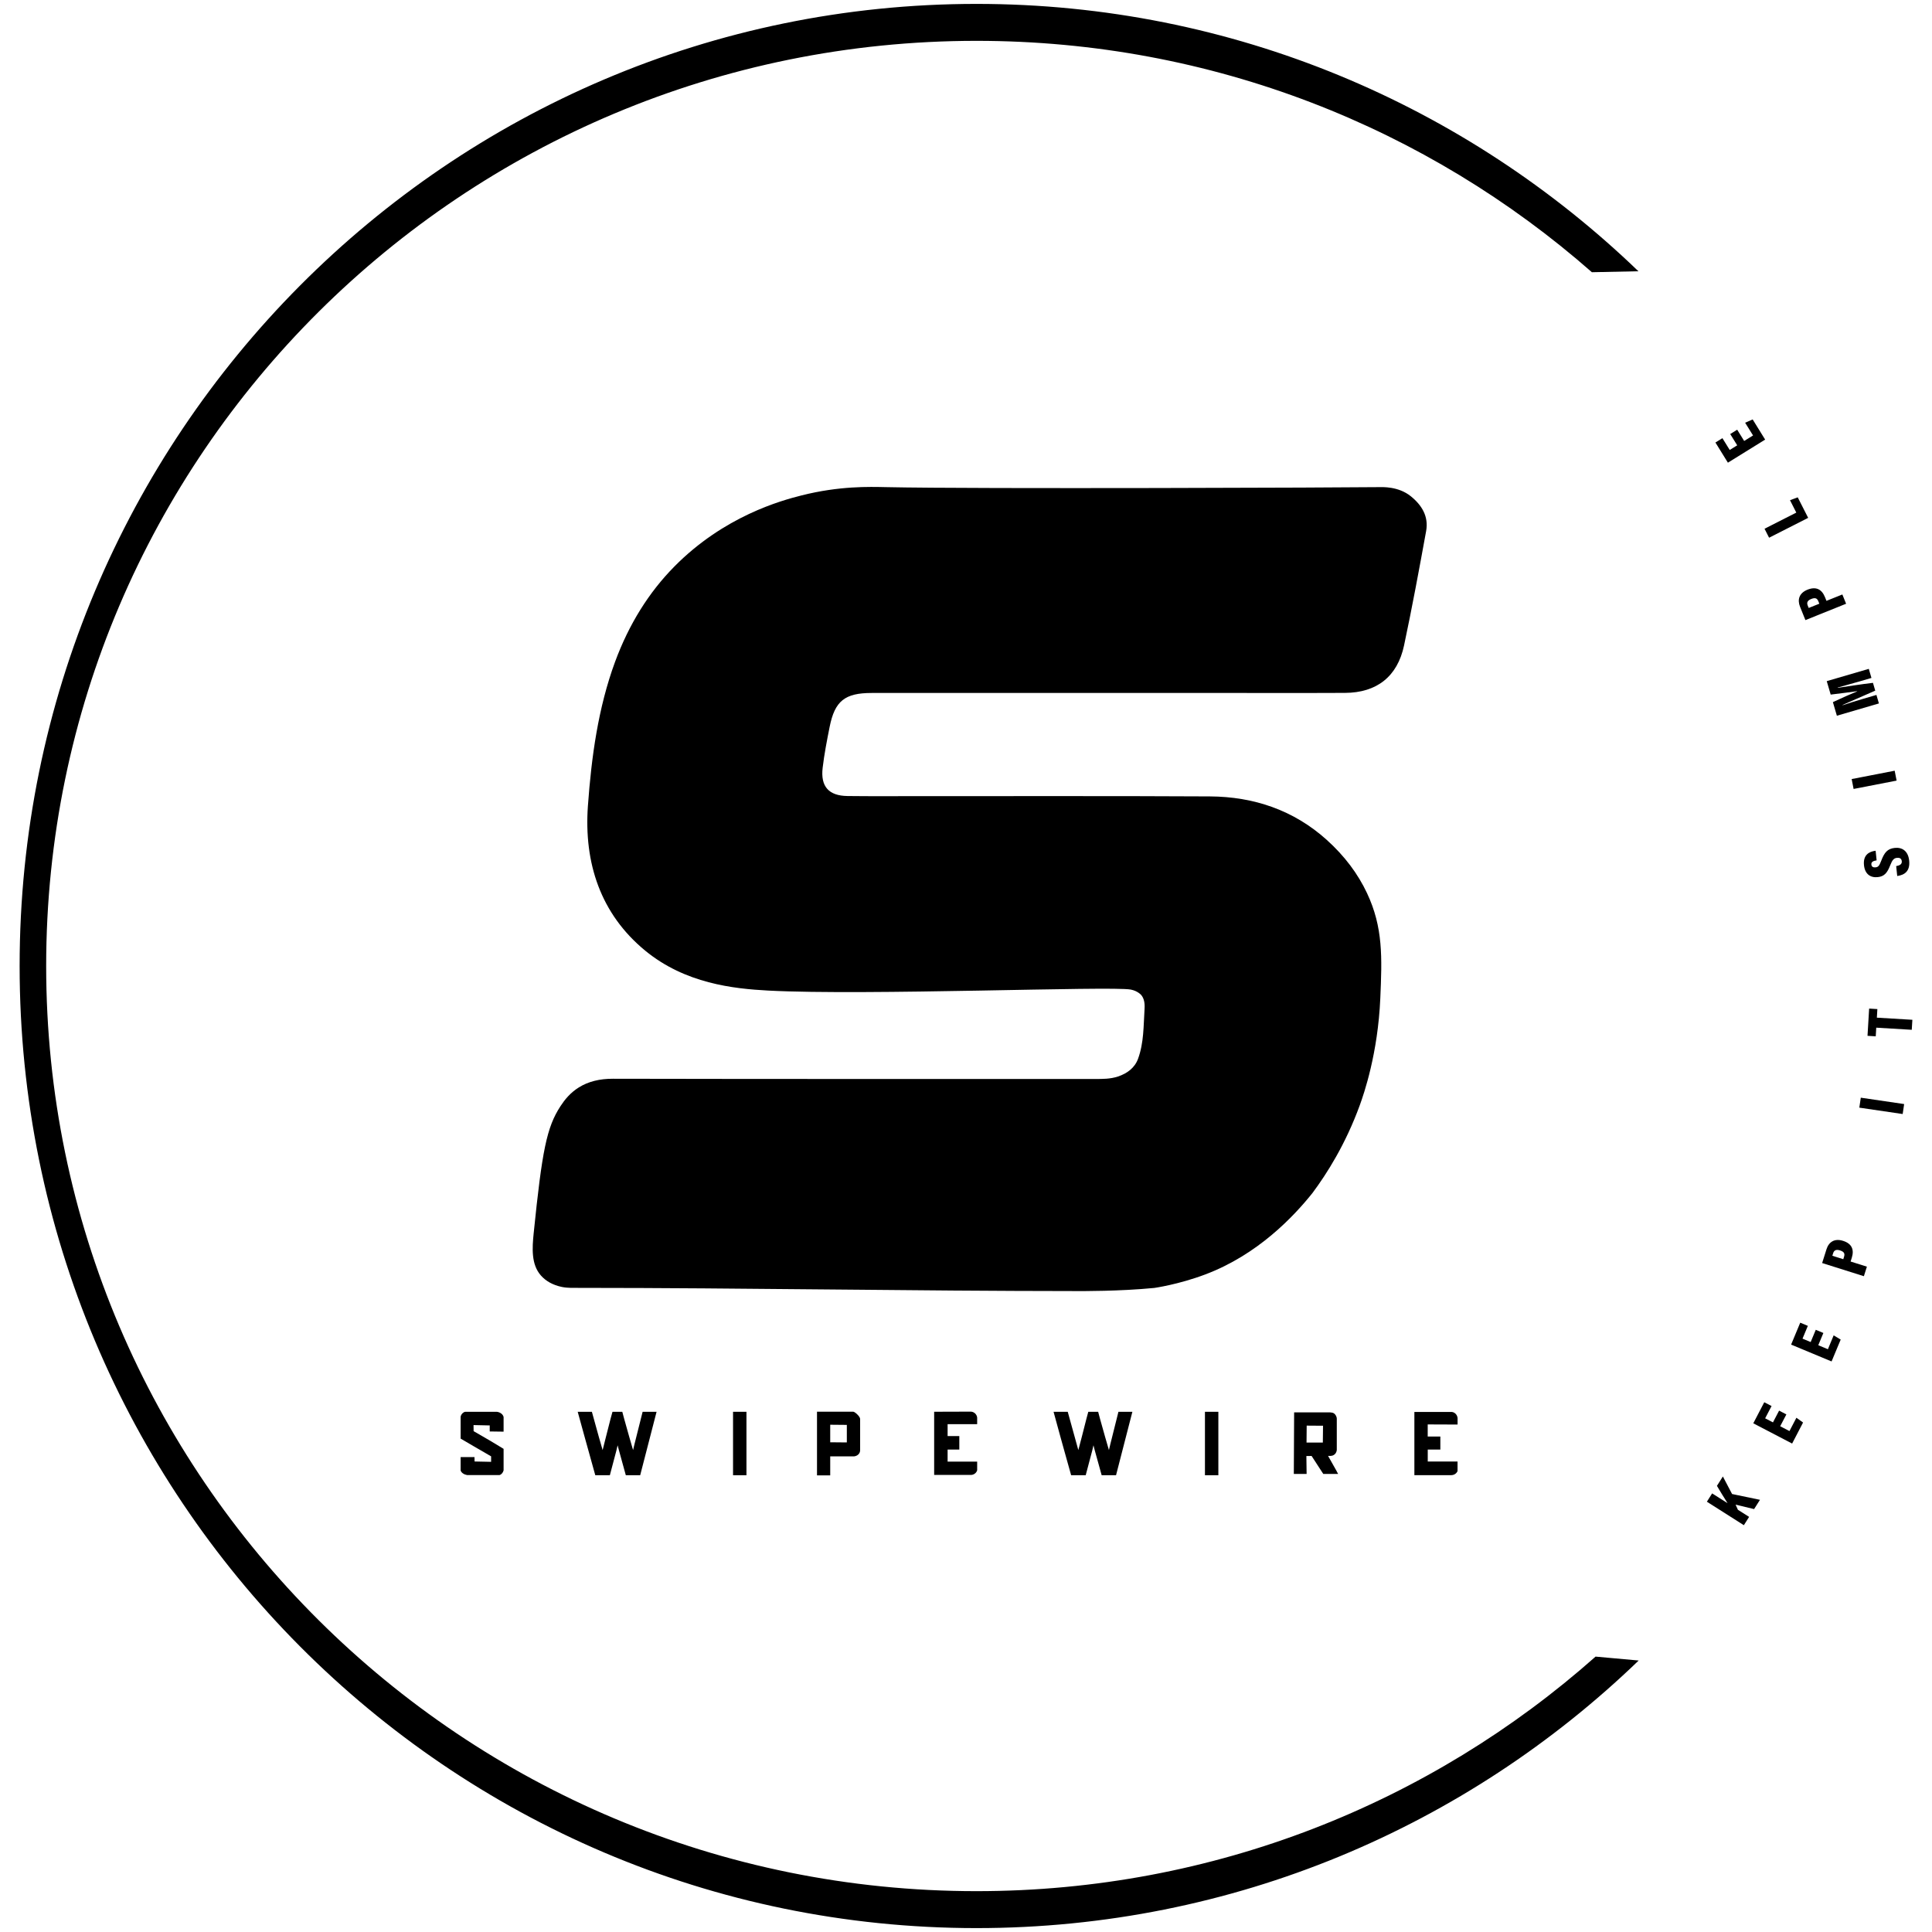 <?xml version="1.0" encoding="UTF-8"?>
<svg id="Layer_1" data-name="Layer 1" xmlns="http://www.w3.org/2000/svg" width="500" height="500" viewBox="0 0 500 500">
  <g>
    <path d="m126.74,368.9l-4.19-.09.02,1.57,4.35,2.52,3.41,2.06v5.57c-.16.58-.54,1.07-1.07,1.22h-8.35c-.74-.12-1.52-.56-1.7-1.21v-3.45h3.59l.02,1.14,4.28.09v-1.42s-4.35-2.52-4.35-2.52l-3.54-2.07v-5.62c.08-.6.57-1.17,1.16-1.32h8.21c.79.1,1.58.58,1.75,1.36v3.78l-3.59-.05v-1.56Z"/>
    <path d="m220.83,365.35h-9.39v16.47h3.42v-4.92h6.07s.1,0,.15,0c.75-.09,1.53-.65,1.52-1.61v-8.06c0-.67-1.4-1.88-1.77-1.88Zm-1.67,7.95l-4.3-.04v-4.54l4.3.04v4.54Z"/>
    <path d="m245.24,368.58v3.07h3.03v3.5h-3.03v3.11h7.65v2.26c-.21.68-.87,1.19-1.61,1.19h-9.52v-16.35l9.49-.03c.84.02,1.56.72,1.64,1.54v1.7h-7.65Z"/>
    <polygon points="293.06 365.37 288.83 381.79 285.11 381.79 283.33 375.37 282.99 374.04 282.66 375.44 280.98 381.79 277.21 381.79 275.45 375.5 274.46 371.94 272.66 365.37 276.33 365.37 278.12 371.84 279.07 375.28 279.96 371.9 281.15 367.23 281.65 365.37 284.2 365.37 284.7 367.24 286.02 371.94 286.99 375.28 287.32 373.88 289.45 365.37 293.06 365.37"/>
    <polygon points="169.92 365.37 165.68 381.79 161.96 381.79 160.19 375.37 159.84 374.04 159.51 375.44 157.83 381.79 154.06 381.79 152.31 375.5 151.32 371.94 149.51 365.37 153.18 365.37 154.97 371.84 155.96 375.28 156.81 371.9 158 367.23 158.51 365.37 161.05 365.37 161.55 367.24 162.87 371.94 163.84 375.28 164.17 373.88 166.31 365.37 169.92 365.37"/>
    <rect x="311.84" y="365.37" width="3.47" height="16.42"/>
    <rect x="189.71" y="365.37" width="3.47" height="16.42"/>
    <path d="m345.97,380.81l-2.27-4.03c.25,0,.5,0,.75,0,.1,0,.25-.03.41-.08.05-.02.35-.12.61-.38.44-.43.49-1,.49-1.14v-8c0-.57-.36-1.17-.76-1.42-.27-.17-.61-.2-.97-.24h-9.31l-.08,15.93h3.31l-.06-4.63,1.35-.02,3.02,4.65h3.85l-.35-.62Zm-3.62-7.47h-4.22s.04-4.39.04-4.39l4.23.03-.05,4.36Z"/>
  </g>
  <path d="m369.49,368.64v3.14h3.27v3.37h-3.26v3.09h7.71v2.47c-.24.6-.88,1.07-1.67,1.06h-9.5v-1.64s0-14.72,0-14.72h9.42c.87-.07,1.67.62,1.76,1.59v1.67l-7.71-.03Z"/>
  <path d="m412.93,428.73c-42.56,37.76-98.69,60.7-160.21,60.7-132.98,0-240.77-107.19-240.77-239.43S119.75,10.57,252.72,10.57c61.06,0,116.82,22.6,159.26,59.88l12.04-.25C379.54,27.35,319.18,1.01,252.72,1.01,115.96,1.01,5.08,112.49,5.08,250s110.88,248.99,247.64,248.99c66.49,0,126.89-26.36,171.37-69.25l-11.16-1.01Z"/>
  <path d="m145.05,286.28c1.09-1.67,2.52-3.47,4.77-4.87,2.48-1.54,5.42-2.24,8.82-2.23,41.55.09,83.1.05,124.65.06,2.04,0,4.06.02,6.04-.64,2.41-.8,4.35-2.26,5.2-4.6,1.52-4.17,1.4-8.5,1.68-12.9.1-1.52-.14-2.7-.83-3.55,0,0-.9-1.1-2.74-1.45-5.1-.96-68.4,1.59-93.82.26-9.02-.48-21.49-1.83-31.84-10.33-11.57-9.51-15.89-22.71-14.83-37.47.91-12.65,2.65-25.38,7.02-37.26,3.61-9.79,8.75-17.98,15.31-24.64,12.93-13.12,27.74-17.13,32.93-18.44,9.83-2.49,17.57-2.24,21.89-2.15,23.5.5,120.08.11,127.34,0,1.17-.02,5.23-.23,8.45,2.34,2.89,2.32,4.68,5.26,3.99,9.04-1.8,9.88-3.62,19.76-5.71,29.58-1.71,8.07-7.07,12.25-15.29,12.29-12.09.06-24.19.01-36.28.01-28.74,0-57.48,0-86.21.01-6.95,0-9.54,2.07-10.88,8.77-.7,3.51-1.39,7.04-1.81,10.6-.57,4.84,1.58,7.24,6.43,7.3,6.35.08,12.69.02,19.04.03,24.91.01,49.81-.06,74.72.07,11.4.06,21.73,3.56,30.27,11.25,4.64,4.18,8.07,8.79,10.42,13.78,4.18,8.88,3.9,16.64,3.44,27.22-.62,14.28-4.23,24.69-5.32,27.7-3.66,10.04-8.47,17.64-12.25,22.71h0c-4.8,6-14.11,15.94-27.77,21.07-6.96,2.62-13.17,3.48-13.17,3.48-9.04.88-18.87.81-19.82.81-42.92-.02-85.91-.82-128.84-.83-1.55,0-3.14.07-4.64-.24-2.31-.48-4.13-1.5-5.42-2.96-2.54-2.87-2.27-7.08-1.87-10.98,2.18-21.38,3.36-27.38,6.93-32.84Z"/>
  <g>
    <path d="m441.74,388.64l1.36-2.15,3.99,2.53c-.68-1.08-2.04-3.24-2.75-4.48l1.54-2.43,2.38,4.54,7.22,1.5-1.52,2.4-4.79-1.15.6,1.33,2.9,1.84-1.36,2.15-9.57-6.08Z"/>
    <path d="m462.3,366.07l-1.59,3.04,2.4,1.25,1.8-3.45,1.72,1.24-2.83,5.44-10.05-5.24,2.84-5.45,1.89.98-1.66,3.18,2.02,1.05,1.59-3.04,1.88.98Z"/>
    <path d="m471.89,344.97l-1.32,3.17,2.49,1.04,1.49-3.59,1.82,1.09-2.36,5.66-10.47-4.36,2.36-5.67,1.97.82-1.38,3.31,2.11.88,1.32-3.17,1.96.82Z"/>
    <path d="m471.57,326.87l1.12-3.55c.59-1.88,2.06-2.9,4.29-2.19,2.26.71,2.93,2.25,2.26,4.38l-.31.97,4.22,1.33-.78,2.47-10.81-3.41Zm5.47-.99l.2-.65c.27-.86-.05-1.31-1.06-1.63-1.01-.32-1.53,0-1.75.69l-.22.7,2.83.89Z"/>
    <path d="m481.57,284.08l11.22,1.65-.38,2.58-11.22-1.65.38-2.58Z"/>
    <path d="m485.57,265.97l-.13,2.23-2.13-.13.42-7.05,2.13.13-.13,2.22,9.19.55-.16,2.59-9.19-.55Z"/>
    <path d="m490.73,224.15c.92-.16,1.53-.49,1.45-1.27-.08-.75-.61-.94-1.25-.87-.78.08-1.2.52-1.74,1.92-.8,2.06-1.58,2.89-3.24,3.07-1.93.2-3.32-.84-3.55-3.07-.28-2.63,1.28-3.55,3.01-3.76l.26,2.49c-.78.13-1.44.34-1.36,1.08.06.58.46.79,1.09.73.65-.07.95-.36,1.44-1.65.83-2.2,1.63-3.18,3.52-3.38,1.86-.2,3.46.74,3.73,3.27.29,2.74-1.18,3.74-3.09,4l-.27-2.56Z"/>
    <path d="m479.21,201.62l11.13-2.16.5,2.56-11.13,2.16-.5-2.56Z"/>
    <path d="m480.86,176.46c-1.69.49-3.95,1.12-5.27,1.48l.02.07c2.36-.34,6.17-.96,9.11-1.29l.59,2.02c-2.79,1.23-6.32,2.75-8.44,3.69l.02.08c1.26-.43,3.45-1.12,5.33-1.67l3.4-.99.64,2.2-10.88,3.18-1.03-3.52c2.17-1.02,4.79-2.18,6.27-2.78v-.05c-1.7.26-4.18.54-6.84.88l-1.02-3.48,10.88-3.18.69,2.35-3.49,1.02Z"/>
    <path d="m467.24,160.48l-1.39-3.45c-.73-1.83-.25-3.54,1.93-4.42,2.2-.88,3.7-.12,4.53,1.95l.38.94,4.11-1.65.97,2.4-10.52,4.23Zm3.6-4.24l-.25-.63c-.33-.83-.87-.99-1.86-.59-.98.39-1.18.96-.91,1.64l.27.68,2.75-1.1Z"/>
    <path d="m457.84,139.16l-1.18-2.32,8.22-4.18-1.63-3.21,2-.74,2.7,5.31-10.11,5.14Z"/>
    <path d="m449.58,111.2l1.81,2.92,2.3-1.42-2.05-3.3,1.95-.85,3.23,5.22-9.64,5.97-3.23-5.22,1.81-1.12,1.89,3.05,1.94-1.2-1.81-2.92,1.8-1.12Z"/>
  </g>
</svg>